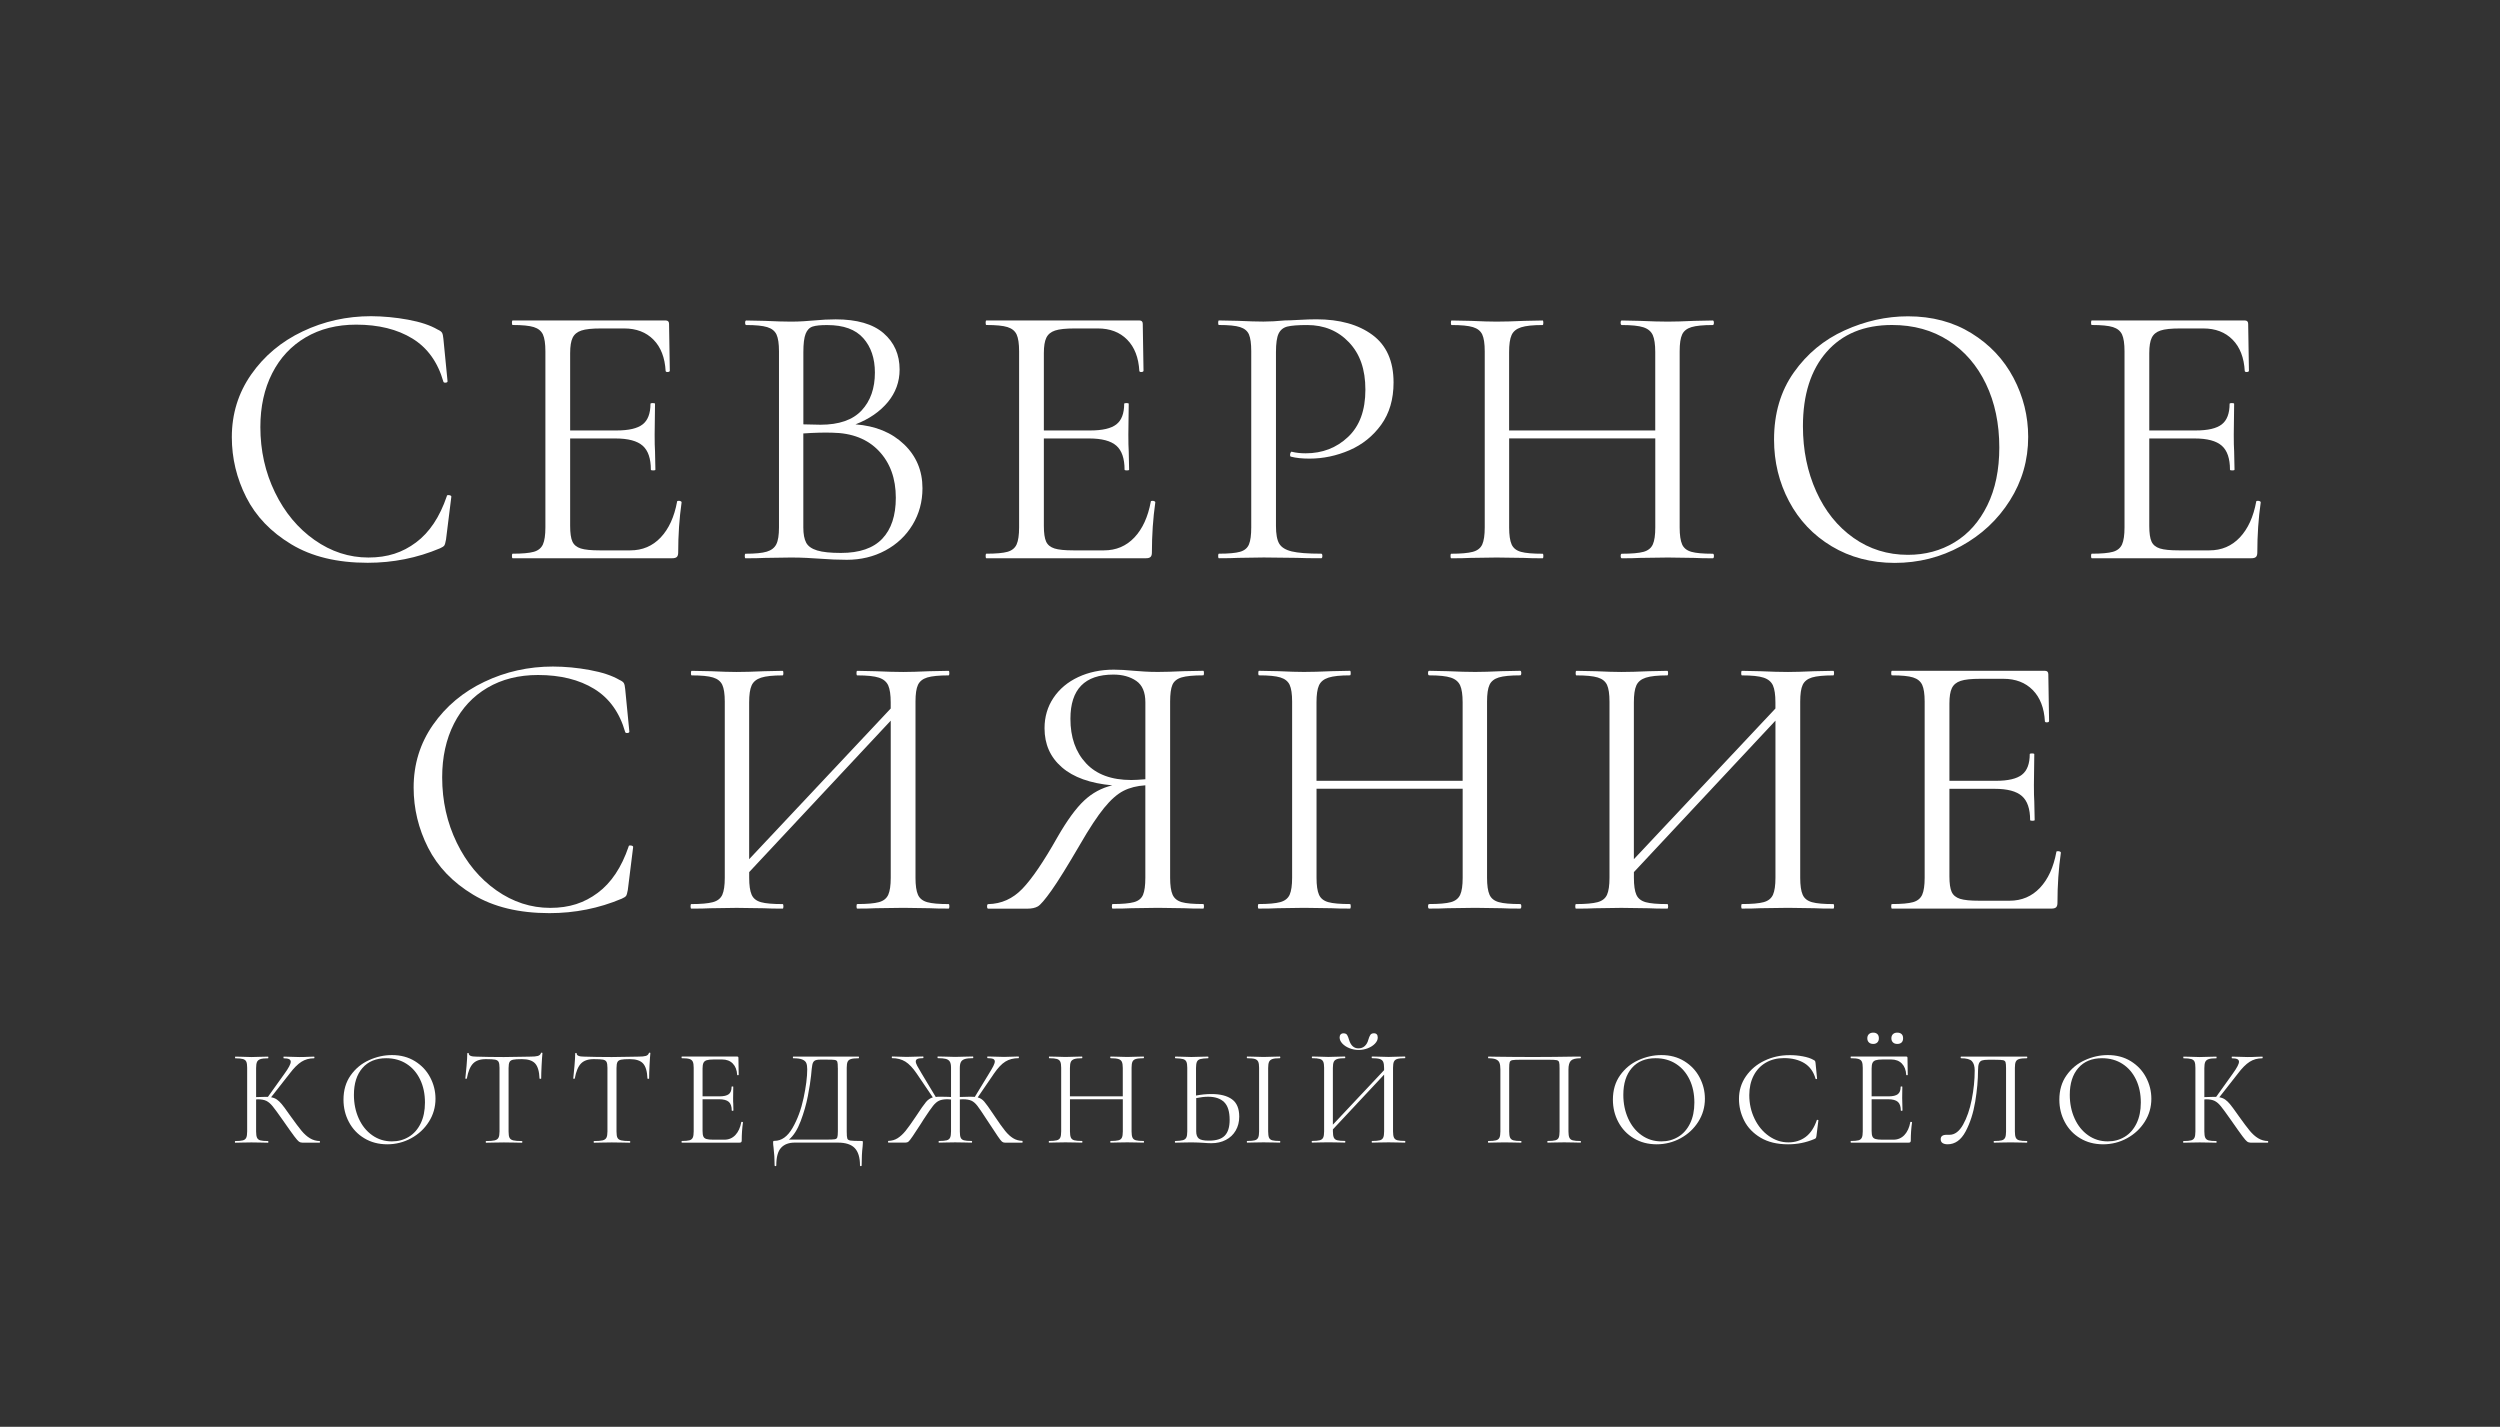 <?xml version="1.0" encoding="UTF-8"?> <svg xmlns="http://www.w3.org/2000/svg" id="Layer_1" data-name="Layer 1" viewBox="0 0 659.48 376.37"><rect x="0" y="0" width="659.48" height="376.37" fill="#333333" stroke="none"/><defs><style> .cls-1 { fill: #fff; } </style></defs><g><path class="cls-1" d="m107.63,84.33c3.28.6,5.89,1.47,7.83,2.61.6.27.99.55,1.15.85.17.3.28.82.35,1.56l1.1,11.24c0,.2-.17.32-.5.35-.34.03-.54-.05-.6-.25-1.47-5.15-4.2-8.95-8.18-11.39s-8.92-3.66-14.81-3.66c-5.09,0-9.54,1.12-13.35,3.36s-6.76,5.4-8.83,9.49c-2.07,4.08-3.11,8.8-3.11,14.15,0,6.22,1.29,11.98,3.86,17.26,2.57,5.29,6.06,9.47,10.44,12.55,4.38,3.08,9.12,4.62,14.2,4.62s9-1.32,12.55-3.97c3.55-2.64,6.26-6.71,8.13-12.2,0-.2.13-.3.4-.3.2,0,.38.03.55.1.17.07.25.17.25.3l-1.41,11.34c-.14.8-.29,1.32-.45,1.56-.17.24-.55.49-1.15.75-6.02,2.54-12.38,3.81-19.07,3.81-8.03,0-14.74-1.62-20.13-4.87s-9.35-7.38-11.89-12.4-3.81-10.3-3.81-15.86c0-6.16,1.71-11.68,5.12-16.56,3.41-4.88,7.93-8.67,13.55-11.34,5.62-2.68,11.64-4.02,18.07-4.02,3.21.02,6.46.32,9.74.92Z"></path><path class="cls-1" d="m179,132.11c.2,0,.38.03.55.1.17.07.25.17.25.3-.6,4.22-.9,8.63-.9,13.25,0,.54-.12.92-.35,1.15-.24.24-.65.35-1.25.35h-42.06c-.13,0-.2-.2-.2-.6s.07-.6.2-.6c2.54,0,4.4-.17,5.57-.5,1.17-.33,1.97-.99,2.41-1.96.43-.97.65-2.46.65-4.47v-46.47c0-2.01-.22-3.48-.65-4.42-.44-.94-1.24-1.59-2.41-1.96s-3.03-.55-5.57-.55c-.13,0-.2-.2-.2-.6s.07-.6.2-.6h40.35c.6,0,.9.3.9.9l.2,12.35c0,.2-.17.32-.5.35-.34.03-.54-.05-.6-.25-.2-3.55-1.27-6.31-3.21-8.28s-4.52-2.96-7.73-2.96h-6.12c-2.34,0-4.07.18-5.17.55-1.11.37-1.87,1-2.31,1.91-.44.9-.65,2.26-.65,4.07v20.38h12.25c3.21,0,5.5-.53,6.88-1.61,1.37-1.07,2.06-2.88,2.06-5.42,0-.13.2-.2.6-.2s.6.07.6.2l-.1,8.13c0,1.94.03,3.41.1,4.42l.1,4.82c0,.14-.2.2-.6.2s-.6-.07-.6-.2c0-2.94-.72-5.05-2.16-6.32s-3.83-1.91-7.18-1.91h-11.95v23.09c0,1.87.2,3.25.6,4.12.4.87,1.14,1.47,2.21,1.81s2.74.5,5.02.5h8.03c3.21,0,5.89-1.14,8.03-3.41,2.14-2.27,3.58-5.42,4.32-9.44-.02-.15.12-.22.39-.22Z"></path><path class="cls-1" d="m238.47,117.2c3.25,3.11,4.87,6.98,4.87,11.59,0,3.55-.87,6.76-2.61,9.64s-4.13,5.14-7.18,6.78c-3.05,1.64-6.44,2.46-10.19,2.46-2.21,0-4.62-.1-7.23-.3-.94-.07-2.04-.13-3.31-.2s-2.68-.1-4.22-.1l-6.82.1c-1.21.07-2.91.1-5.12.1-.13,0-.2-.2-.2-.6s.07-.6.2-.6c2.54,0,4.42-.18,5.62-.55,1.21-.37,2.04-1.02,2.51-1.96s.7-2.41.7-4.42v-46.47c0-2.01-.22-3.48-.65-4.42-.44-.94-1.25-1.59-2.46-1.96s-3.05-.55-5.52-.55c-.2,0-.3-.2-.3-.6s.1-.6.3-.6l4.92.1c2.81.13,5.08.2,6.82.2,1.21,0,2.32-.03,3.36-.1s1.92-.13,2.66-.2c2.07-.2,4.02-.3,5.82-.3,5.62,0,9.84,1.22,12.65,3.66s4.22,5.64,4.22,9.59c0,3.21-1.04,6.07-3.11,8.58-2.08,2.51-4.92,4.47-8.53,5.87,5.29.4,9.55,2.15,12.8,5.26Zm-24.09-31.06c-.84.27-1.46.9-1.86,1.91-.4,1-.6,2.61-.6,4.82v19.07l4.52.1c4.88,0,8.5-1.26,10.84-3.76,2.34-2.51,3.51-5.84,3.51-9.99,0-3.75-1.02-6.78-3.06-9.08-2.04-2.31-5.2-3.46-9.49-3.46-1.74-.01-3.03.12-3.86.39Zm18.37,55.96c2.37-2.51,3.56-6.11,3.56-10.79,0-5.08-1.49-9.2-4.47-12.35-2.98-3.14-7.08-4.75-12.3-4.82-2.14-.07-4.68,0-7.63.2v24.79c0,1.74.25,3.08.75,4.02s1.47,1.62,2.91,2.06,3.53.65,6.27.65c4.9,0,8.53-1.25,10.91-3.76Z"></path><path class="cls-1" d="m303.96,132.11c.2,0,.38.03.55.1.17.07.25.17.25.3-.6,4.22-.9,8.63-.9,13.25,0,.54-.12.92-.35,1.15-.24.24-.65.35-1.25.35h-42.06c-.13,0-.2-.2-.2-.6s.07-.6.2-.6c2.54,0,4.4-.17,5.57-.5s1.97-.99,2.41-1.96c.43-.97.65-2.46.65-4.47v-46.47c0-2.01-.22-3.48-.65-4.42-.44-.94-1.24-1.59-2.41-1.96s-3.03-.55-5.57-.55c-.13,0-.2-.2-.2-.6s.07-.6.2-.6h40.35c.6,0,.9.3.9.9l.2,12.35c0,.2-.17.32-.5.35-.34.03-.54-.05-.6-.25-.2-3.55-1.27-6.31-3.21-8.28s-4.52-2.96-7.73-2.96h-6.12c-2.34,0-4.07.18-5.17.55-1.11.37-1.87,1-2.31,1.91-.44.9-.65,2.26-.65,4.07v20.38h12.25c3.21,0,5.5-.53,6.88-1.61,1.37-1.07,2.06-2.88,2.06-5.42,0-.13.2-.2.6-.2s.6.07.6.2l-.1,8.13c0,1.94.03,3.41.1,4.42l.1,4.82c0,.14-.2.2-.6.2s-.6-.07-.6-.2c0-2.94-.72-5.05-2.16-6.32s-3.83-1.91-7.18-1.91h-11.95v23.09c0,1.87.2,3.25.6,4.12s1.14,1.47,2.21,1.81c1.07.34,2.74.5,5.02.5h8.03c3.21,0,5.89-1.14,8.03-3.41,2.14-2.27,3.58-5.42,4.32-9.44-.01-.15.13-.22.39-.22Z"></path><path class="cls-1" d="m337.44,143.4c.57.97,1.67,1.66,3.31,2.06,1.64.4,4.23.6,7.78.6.2,0,.3.2.3.6s-.1.6-.3.6c-2.74,0-4.88-.03-6.42-.1l-8.73-.1-6.72.1c-1.27.07-2.98.1-5.12.1-.14,0-.2-.2-.2-.6s.07-.6.2-.6c2.54,0,4.4-.17,5.57-.5s1.96-.99,2.36-1.96c.4-.97.6-2.46.6-4.47v-46.47c0-2.01-.2-3.48-.6-4.42s-1.19-1.59-2.36-1.96c-1.17-.37-3.03-.55-5.57-.55-.14,0-.2-.2-.2-.6s.07-.6.2-.6l5.02.1c2.81.13,5.05.2,6.72.2s3.55-.1,5.62-.3c.8,0,2.07-.05,3.81-.15s3.24-.15,4.52-.15c6.16,0,11.09,1.37,14.81,4.12,3.71,2.74,5.57,6.93,5.57,12.55,0,4.42-1.09,8.13-3.26,11.14-2.18,3.01-4.97,5.25-8.38,6.73-3.41,1.47-6.93,2.21-10.54,2.21-1.94,0-3.55-.17-4.82-.5-.2,0-.3-.17-.3-.5,0-.2.05-.4.15-.6.1-.2.22-.27.35-.2,1.07.27,2.28.4,3.61.4,4.42,0,8.15-1.44,11.19-4.32,3.05-2.88,4.57-7.03,4.57-12.45s-1.44-9.45-4.32-12.5c-2.88-3.04-6.56-4.57-11.04-4.57-2.41,0-4.15.14-5.22.4-1.07.27-1.84.89-2.31,1.86-.47.97-.7,2.59-.7,4.87v45.87c0,2.14.28,3.69.85,4.66Z"></path><path class="cls-1" d="m452.12,146.67c0,.4-.1.6-.3.6-2.08,0-3.71-.03-4.92-.1l-6.93-.1-7.33.1c-1.21.07-2.81.1-4.82.1-.2,0-.3-.2-.3-.6s.1-.6.3-.6c2.61,0,4.52-.17,5.72-.5s2.02-.99,2.46-1.96c.44-.97.65-2.46.65-4.47v-23.49h-38.55v23.49c0,2.01.22,3.5.65,4.47s1.25,1.62,2.46,1.96,3.11.5,5.72.5c.13,0,.2.2.2.6s-.07.6-.2.6c-2.08,0-3.71-.03-4.92-.1l-7.23-.1-6.93.1c-1.21.07-2.88.1-5.02.1-.13,0-.2-.2-.2-.6s.07-.6.2-.6c2.54,0,4.43-.17,5.67-.5,1.24-.33,2.07-.99,2.51-1.96.43-.97.65-2.46.65-4.47v-46.47c0-2.01-.22-3.48-.65-4.42-.44-.94-1.25-1.59-2.46-1.96s-3.08-.55-5.62-.55c-.14,0-.2-.2-.2-.6s.07-.6.2-.6l5.12.1c2.81.13,5.05.2,6.72.2,1.94,0,4.38-.07,7.33-.2l4.82-.1c.13,0,.2.2.2.6s-.07.6-.2.6c-2.54,0-4.43.2-5.67.6-1.24.4-2.08,1.09-2.51,2.06-.44.97-.65,2.46-.65,4.47v20.68h38.55v-20.68c0-2.01-.22-3.5-.65-4.47-.44-.97-1.25-1.66-2.46-2.06s-3.11-.6-5.72-.6c-.2,0-.3-.2-.3-.6s.1-.6.3-.6l4.82.1c2.94.13,5.39.2,7.33.2,1.81,0,4.12-.07,6.93-.2l4.92-.1c.2,0,.3.2.3.6s-.1.6-.3.6c-2.54,0-4.42.19-5.62.55-1.21.37-2.03,1.02-2.46,1.96-.44.94-.65,2.41-.65,4.42v46.47c0,2.01.22,3.5.65,4.47s1.25,1.62,2.46,1.96c1.2.34,3.08.5,5.62.5.21-.01.31.19.31.6Z"></path><path class="cls-1" d="m483.19,144.11c-4.85-2.91-8.6-6.86-11.24-11.84-2.64-4.98-3.97-10.42-3.97-16.31,0-6.89,1.74-12.8,5.22-17.72s7.94-8.62,13.4-11.09c5.45-2.47,11.02-3.71,16.71-3.71,6.36,0,11.95,1.49,16.76,4.47,4.82,2.98,8.52,6.91,11.09,11.79,2.57,4.89,3.86,10.07,3.86,15.56,0,6.09-1.61,11.68-4.82,16.76-3.21,5.09-7.51,9.1-12.9,12.05s-11.23,4.42-17.52,4.42c-6.2-.02-11.74-1.47-16.59-4.38Zm32.42-1.06c3.65-2.21,6.52-5.45,8.63-9.74,2.11-4.28,3.16-9.37,3.16-15.26,0-6.29-1.17-11.88-3.51-16.76s-5.64-8.7-9.89-11.44-9.22-4.12-14.91-4.12c-7.36,0-13.12,2.38-17.27,7.13s-6.22,11.28-6.22,19.57c0,6.29,1.17,12.03,3.51,17.21,2.34,5.19,5.62,9.27,9.84,12.25s9,4.47,14.35,4.47c4.56,0,8.66-1.1,12.31-3.31Z"></path><path class="cls-1" d="m595.56,132.11c.2,0,.38.03.55.1.17.07.25.17.25.3-.6,4.22-.9,8.63-.9,13.25,0,.54-.12.92-.35,1.15-.24.24-.65.35-1.25.35h-42.06c-.13,0-.2-.2-.2-.6s.07-.6.2-.6c2.54,0,4.4-.17,5.57-.5s1.97-.99,2.41-1.96c.43-.97.65-2.46.65-4.47v-46.47c0-2.01-.22-3.48-.65-4.42-.44-.94-1.24-1.59-2.41-1.96s-3.03-.55-5.57-.55c-.13,0-.2-.2-.2-.6s.07-.6.2-.6h40.35c.6,0,.9.3.9.9l.2,12.35c0,.2-.17.32-.5.35-.34.03-.54-.05-.6-.25-.2-3.55-1.27-6.31-3.21-8.28s-4.52-2.96-7.73-2.96h-6.12c-2.34,0-4.07.18-5.17.55-1.11.37-1.87,1-2.31,1.91-.44.9-.65,2.26-.65,4.07v20.38h12.25c3.21,0,5.5-.53,6.88-1.61,1.37-1.07,2.06-2.88,2.06-5.42,0-.13.2-.2.6-.2s.6.07.6.2l-.1,8.13c0,1.94.03,3.41.1,4.42l.1,4.82c0,.14-.2.2-.6.2s-.6-.07-.6-.2c0-2.94-.72-5.05-2.16-6.32s-3.83-1.91-7.18-1.91h-11.95v23.09c0,1.87.2,3.25.6,4.12.4.87,1.14,1.47,2.21,1.81s2.74.5,5.02.5h8.03c3.21,0,5.89-1.14,8.03-3.41,2.14-2.27,3.58-5.42,4.32-9.44-.01-.15.12-.22.39-.22Z"></path></g><g><path class="cls-1" d="m155.59,176.75c3.28.6,5.89,1.47,7.83,2.61.6.27.99.55,1.15.85.17.3.28.82.35,1.56l1.1,11.24c0,.2-.17.32-.5.35-.34.03-.54-.05-.6-.25-1.47-5.15-4.2-8.95-8.18-11.39-3.98-2.44-8.92-3.66-14.81-3.66-5.09,0-9.54,1.12-13.35,3.36-3.81,2.24-6.76,5.4-8.83,9.49-2.07,4.08-3.11,8.8-3.11,14.15,0,6.22,1.29,11.98,3.86,17.26,2.57,5.29,6.06,9.47,10.44,12.55s9.12,4.62,14.2,4.62,9-1.32,12.55-3.97c3.55-2.64,6.26-6.71,8.13-12.2,0-.2.13-.3.4-.3.2,0,.38.03.55.1.17.07.25.17.25.3l-1.41,11.34c-.14.8-.29,1.32-.45,1.56-.17.24-.55.49-1.15.75-6.02,2.54-12.38,3.81-19.07,3.81-8.03,0-14.74-1.62-20.13-4.87-5.39-3.25-9.35-7.38-11.89-12.4s-3.81-10.3-3.81-15.86c0-6.16,1.71-11.68,5.12-16.56s7.93-8.67,13.55-11.34c5.62-2.68,11.64-4.02,18.07-4.02,3.21.01,6.46.31,9.74.92Z"></path><path class="cls-1" d="m250.44,239.08c0,.4-.07.6-.2.6-2.14,0-3.81-.03-5.02-.1l-6.93-.1-7.33.1c-1.2.07-2.81.1-4.82.1-.14,0-.2-.2-.2-.6s.07-.6.2-.6c2.61,0,4.52-.17,5.72-.5,1.21-.33,2.02-.99,2.46-1.96.43-.97.65-2.46.65-4.47v-41.45l-37.34,39.95v1.51c0,2.01.22,3.5.65,4.47s1.25,1.62,2.46,1.96,3.11.5,5.72.5c.13,0,.2.2.2.6s-.07.6-.2.6c-2.08,0-3.71-.03-4.92-.1l-7.23-.1-6.93.1c-1.21.07-2.88.1-5.02.1-.13,0-.2-.2-.2-.6s.07-.6.2-.6c2.54,0,4.43-.17,5.67-.5s2.07-.99,2.51-1.96c.43-.97.65-2.46.65-4.47v-46.47c0-2.01-.22-3.48-.65-4.42-.44-.94-1.25-1.59-2.46-1.96s-3.08-.55-5.62-.55c-.14,0-.2-.2-.2-.6s.07-.6.2-.6l5.12.1c2.81.13,5.05.2,6.72.2,1.94,0,4.38-.07,7.33-.2l4.82-.1c.13,0,.2.2.2.6s-.07.6-.2.6c-2.54,0-4.43.2-5.67.6-1.24.4-2.08,1.09-2.51,2.06-.44.97-.65,2.46-.65,4.47v41.36l37.34-39.75v-1.61c0-2.01-.22-3.5-.65-4.47-.44-.97-1.25-1.66-2.46-2.06-1.2-.4-3.11-.6-5.72-.6-.14,0-.2-.2-.2-.6s.07-.6.2-.6l4.82.1c2.94.13,5.39.2,7.33.2,1.67,0,3.98-.07,6.93-.2l5.02-.1c.13,0,.2.2.2.6s-.07.6-.2.6c-2.54,0-4.42.19-5.62.55-1.2.37-2.02,1.02-2.46,1.96s-.65,2.41-.65,4.42v46.47c0,2.01.22,3.5.65,4.47s1.25,1.62,2.46,1.96,3.08.5,5.62.5c.15,0,.21.19.21.59Z"></path><path class="cls-1" d="m317.6,239.08c0,.4-.07.6-.2.6-2.14,0-3.81-.03-5.02-.1l-6.93-.1-7.03.1c-1.2.07-2.84.1-4.92.1-.14,0-.2-.2-.2-.6s.07-.6.2-.6c2.54,0,4.42-.17,5.62-.5,1.21-.33,2.01-.99,2.41-1.96.4-.97.6-2.46.6-4.47v-24.39c-2.21.14-4.13.62-5.77,1.46-1.64.84-3.35,2.34-5.12,4.52s-3.9,5.4-6.37,9.69c-3.28,5.62-5.77,9.64-7.48,12.05-1.71,2.41-2.91,3.81-3.61,4.22-.7.4-1.62.6-2.76.6h-10.34c-.2,0-.3-.2-.3-.6s.1-.6.3-.6c3.48-.07,6.49-1.42,9.03-4.07,2.54-2.64,5.62-7.18,9.24-13.6,2.54-4.42,4.88-7.63,7.03-9.64,2.14-2.01,4.62-3.35,7.43-4.02-5.82-.53-10.26-2.12-13.3-4.77-3.05-2.64-4.57-6.07-4.57-10.29,0-3.01.79-5.69,2.36-8.03,1.57-2.34,3.75-4.17,6.52-5.47,2.78-1.3,5.91-1.96,9.39-1.96,1.54,0,3.31.1,5.32.3.8.07,1.74.14,2.81.2,1.07.07,2.24.1,3.51.1,1.74,0,4.02-.07,6.83-.2l5.12-.1c.13,0,.2.2.2.6s-.07.6-.2.6c-2.61,0-4.52.19-5.72.55-1.21.37-2.01,1.02-2.41,1.96s-.6,2.41-.6,4.42v46.47c0,2.01.22,3.5.65,4.47.44.97,1.24,1.62,2.41,1.96s3.06.5,5.67.5c.13,0,.2.2.2.6Zm-31.12-37.74c2.74,2.95,6.73,4.42,11.95,4.42.87,0,2.11-.07,3.71-.2v-20.28c0-2.68-.8-4.57-2.41-5.67-1.61-1.1-3.61-1.66-6.02-1.66-7.56,0-11.34,3.88-11.34,11.64-.01,4.89,1.36,8.8,4.11,11.75Z"></path><path class="cls-1" d="m401.31,239.08c0,.4-.1.6-.3.6-2.08,0-3.71-.03-4.92-.1l-6.93-.1-7.33.1c-1.21.07-2.81.1-4.82.1-.2,0-.3-.2-.3-.6s.1-.6.3-.6c2.61,0,4.52-.17,5.72-.5s2.02-.99,2.46-1.96c.44-.97.65-2.46.65-4.47v-23.49h-38.55v23.49c0,2.01.22,3.5.65,4.47s1.25,1.62,2.46,1.96,3.11.5,5.72.5c.13,0,.2.2.2.6s-.07.6-.2.6c-2.08,0-3.71-.03-4.92-.1l-7.23-.1-6.93.1c-1.21.07-2.88.1-5.02.1-.13,0-.2-.2-.2-.6s.07-.6.2-.6c2.54,0,4.43-.17,5.67-.5,1.24-.33,2.07-.99,2.51-1.96.43-.97.65-2.46.65-4.47v-46.47c0-2.01-.22-3.48-.65-4.42-.44-.94-1.25-1.59-2.46-1.96s-3.08-.55-5.62-.55c-.14,0-.2-.2-.2-.6s.07-.6.2-.6l5.12.1c2.81.13,5.05.2,6.72.2,1.94,0,4.38-.07,7.33-.2l4.82-.1c.13,0,.2.2.2.6s-.07.6-.2.6c-2.54,0-4.43.2-5.67.6-1.24.4-2.08,1.09-2.51,2.06-.44.97-.65,2.46-.65,4.47v20.68h38.55v-20.68c0-2.01-.22-3.5-.65-4.47-.44-.97-1.25-1.66-2.46-2.06s-3.11-.6-5.72-.6c-.2,0-.3-.2-.3-.6s.1-.6.3-.6l4.82.1c2.94.13,5.39.2,7.33.2,1.81,0,4.12-.07,6.93-.2l4.92-.1c.2,0,.3.2.3.6s-.1.6-.3.6c-2.54,0-4.42.19-5.62.55-1.21.37-2.03,1.02-2.46,1.96-.44.94-.65,2.41-.65,4.42v46.47c0,2.01.22,3.5.65,4.47s1.25,1.62,2.46,1.96c1.2.34,3.08.5,5.62.5.21,0,.31.2.31.6Z"></path><path class="cls-1" d="m483.82,239.08c0,.4-.07.6-.2.6-2.14,0-3.81-.03-5.02-.1l-6.93-.1-7.33.1c-1.2.07-2.81.1-4.82.1-.14,0-.2-.2-.2-.6s.07-.6.2-.6c2.61,0,4.52-.17,5.72-.5,1.21-.33,2.02-.99,2.46-1.96.43-.97.65-2.46.65-4.47v-41.45l-37.34,39.95v1.51c0,2.01.22,3.5.65,4.47s1.25,1.62,2.46,1.96,3.11.5,5.72.5c.13,0,.2.2.2.6s-.07.6-.2.6c-2.08,0-3.71-.03-4.92-.1l-7.23-.1-6.93.1c-1.21.07-2.88.1-5.02.1-.13,0-.2-.2-.2-.6s.07-.6.2-.6c2.54,0,4.43-.17,5.67-.5,1.24-.33,2.07-.99,2.51-1.96.43-.97.65-2.46.65-4.47v-46.47c0-2.01-.22-3.48-.65-4.42-.44-.94-1.25-1.59-2.46-1.96s-3.08-.55-5.62-.55c-.14,0-.2-.2-.2-.6s.07-.6.2-.6l5.12.1c2.81.13,5.05.2,6.72.2,1.94,0,4.38-.07,7.33-.2l4.82-.1c.13,0,.2.2.2.6s-.07.6-.2.6c-2.54,0-4.43.2-5.67.6-1.24.4-2.08,1.09-2.51,2.06-.44.97-.65,2.46-.65,4.47v41.36l37.34-39.75v-1.61c0-2.01-.22-3.5-.65-4.47-.44-.97-1.25-1.66-2.46-2.06-1.2-.4-3.11-.6-5.72-.6-.14,0-.2-.2-.2-.6s.07-.6.2-.6l4.82.1c2.94.13,5.39.2,7.33.2,1.67,0,3.98-.07,6.93-.2l5.02-.1c.13,0,.2.2.2.6s-.07.6-.2.6c-2.54,0-4.42.19-5.62.55-1.2.37-2.02,1.02-2.46,1.96s-.65,2.41-.65,4.42v46.47c0,2.01.22,3.5.65,4.47s1.25,1.62,2.46,1.96,3.08.5,5.62.5c.14,0,.21.19.21.59Z"></path><path class="cls-1" d="m542.84,224.53c.2,0,.38.03.55.1.17.07.25.17.25.3-.6,4.22-.9,8.63-.9,13.25,0,.54-.12.92-.35,1.15-.24.24-.65.35-1.25.35h-42.06c-.13,0-.2-.2-.2-.6s.07-.6.2-.6c2.54,0,4.4-.17,5.57-.5s1.97-.99,2.41-1.96c.43-.97.65-2.46.65-4.47v-46.47c0-2.01-.22-3.48-.65-4.42-.44-.94-1.24-1.59-2.41-1.96s-3.03-.55-5.57-.55c-.13,0-.2-.2-.2-.6s.07-.6.2-.6h40.35c.6,0,.9.3.9.9l.2,12.35c0,.2-.17.32-.5.35-.34.03-.54-.05-.6-.25-.2-3.55-1.27-6.31-3.21-8.28-1.94-1.97-4.52-2.96-7.73-2.96h-6.12c-2.34,0-4.07.18-5.17.55-1.11.37-1.87,1-2.31,1.91-.44.9-.65,2.26-.65,4.07v20.38h12.25c3.21,0,5.5-.53,6.88-1.61,1.37-1.07,2.06-2.88,2.06-5.42,0-.13.2-.2.6-.2s.6.07.6.2l-.1,8.13c0,1.94.03,3.41.1,4.42l.1,4.82c0,.14-.2.2-.6.2s-.6-.07-.6-.2c0-2.94-.72-5.05-2.16-6.32s-3.83-1.91-7.18-1.91h-11.95v23.09c0,1.87.2,3.25.6,4.12.4.87,1.14,1.47,2.21,1.81s2.74.5,5.02.5h8.03c3.21,0,5.89-1.14,8.03-3.41,2.14-2.27,3.58-5.42,4.32-9.44-.01-.16.12-.22.39-.22Z"></path></g><g><path class="cls-1" d="m84.4,301.2c0,.15-.02.22-.07.22h-4.58c-.34,0-.64-.09-.89-.27s-.67-.66-1.25-1.43-1.62-2.24-3.12-4.39c-1.19-1.7-2.05-2.87-2.58-3.52s-1.08-1.12-1.63-1.4c-.56-.28-1.31-.42-2.25-.42-.22,0-.38.01-.47.04v8.46c0,.73.08,1.26.24,1.62.16.35.45.59.87.71.42.12,1.11.18,2.05.18.05,0,.07.07.07.22s-.02.22-.07.22c-.75,0-1.34-.01-1.78-.04l-2.61-.04-2.47.04c-.44.02-1.04.04-1.82.04-.05,0-.07-.07-.07-.22,0-.14.02-.22.07-.22.92,0,1.6-.06,2.03-.18.44-.12.73-.36.89-.71.16-.35.24-.89.24-1.62v-16.81c0-.73-.07-1.26-.22-1.6-.15-.34-.44-.58-.87-.71-.44-.13-1.11-.2-2.03-.2-.05,0-.07-.07-.07-.22,0-.14.02-.22.07-.22l1.78.04c1.02.05,1.84.07,2.47.07.7,0,1.59-.02,2.65-.07l1.74-.04c.05,0,.07.07.07.22s-.02.22-.07.22c-.92,0-1.6.07-2.03.22-.44.15-.73.39-.89.74-.16.35-.24.89-.24,1.62v7.66c1.31-.05,2.12-.07,2.43-.07h.69l4.39-6.14c1.09-1.5,1.63-2.54,1.63-3.12,0-.31-.15-.54-.45-.69-.3-.14-.77-.22-1.4-.22-.05,0-.07-.07-.07-.22,0-.14.02-.22.07-.22l1.56.04c.92.05,1.78.07,2.58.07s1.67-.02,2.54-.07l1.31-.04c.07,0,.11.07.11.22s-.04.22-.11.22c-1.26,0-2.37.31-3.34.93-.97.62-2.01,1.66-3.12,3.14l-4.87,6.21c.58.1,1.08.29,1.51.58.42.29.85.7,1.29,1.22.44.52,1.08,1.39,1.92,2.6l.55.76c1.14,1.6,2.06,2.82,2.76,3.67.7.85,1.44,1.51,2.22,1.98.77.47,1.63.72,2.58.74.03-.02.06.05.06.2Z"></path><path class="cls-1" d="m96.11,300.27c-1.76-1.05-3.11-2.48-4.07-4.29-.96-1.8-1.43-3.77-1.43-5.9,0-2.49.63-4.63,1.89-6.41,1.26-1.78,2.87-3.12,4.85-4.01,1.97-.9,3.99-1.34,6.05-1.34,2.3,0,4.32.54,6.07,1.62,1.74,1.08,3.08,2.5,4.01,4.27s1.4,3.64,1.4,5.63c0,2.2-.58,4.23-1.74,6.06-1.16,1.84-2.72,3.29-4.67,4.36-1.95,1.06-4.06,1.6-6.34,1.6-2.26-.01-4.27-.53-6.02-1.59Zm11.73-.38c1.32-.8,2.36-1.97,3.12-3.52.76-1.55,1.14-3.39,1.14-5.52,0-2.28-.42-4.3-1.27-6.07s-2.04-3.15-3.58-4.14-3.34-1.49-5.39-1.49c-2.66,0-4.75.86-6.25,2.58-1.5,1.72-2.25,4.08-2.25,7.08,0,2.28.42,4.35,1.27,6.23s2.03,3.35,3.56,4.43,3.26,1.62,5.19,1.62c1.66,0,3.14-.4,4.46-1.2Z"></path><path class="cls-1" d="m124.8,280.54c-.76.78-1.31,2.09-1.65,3.96,0,.05-.07.07-.2.07s-.2-.02-.2-.07c.1-.87.21-2.01.33-3.41.12-1.4.18-2.46.18-3.16,0-.12.07-.18.2-.18s.2.06.2.18c0,.53.65.8,1.96.8,2.06.07,4.49.11,7.3.11,1.43,0,2.94-.02,4.54-.07l2.47-.04c.87,0,1.52-.06,1.94-.18s.7-.36.82-.73c.02-.1.1-.14.22-.14s.18.05.18.14c-.07.7-.15,1.77-.22,3.2s-.11,2.59-.11,3.49c0,.05-.07.07-.22.07s-.22-.02-.22-.07c-.07-1.89-.46-3.21-1.16-3.98-.7-.76-1.86-1.14-3.49-1.14-1.09,0-1.86.05-2.32.15-.46.1-.78.3-.94.62-.17.32-.25.85-.25,1.6v16.74c0,.75.08,1.3.25,1.63.17.34.5.57.98.69s1.25.18,2.29.18c.07,0,.11.07.11.22s-.04.22-.11.22c-.8,0-1.44-.01-1.92-.04l-2.83-.04-2.72.04c-.48.02-1.15.04-2,.04-.05,0-.07-.07-.07-.22,0-.14.02-.22.07-.22,1.04,0,1.8-.06,2.29-.18.48-.12.82-.36,1-.71.18-.35.27-.89.27-1.62v-16.81c0-.75-.09-1.28-.25-1.58-.17-.3-.48-.5-.94-.58s-1.23-.13-2.32-.13c-1.56-.02-2.7.37-3.46,1.15Z"></path><path class="cls-1" d="m153.27,280.54c-.76.78-1.31,2.09-1.65,3.96,0,.05-.07.07-.2.07s-.2-.02-.2-.07c.1-.87.21-2.01.33-3.41.12-1.4.18-2.46.18-3.16,0-.12.07-.18.2-.18s.2.06.2.18c0,.53.65.8,1.96.8,2.06.07,4.49.11,7.3.11,1.43,0,2.94-.02,4.54-.07l2.47-.04c.87,0,1.52-.06,1.94-.18s.7-.36.82-.73c.02-.1.1-.14.22-.14s.18.05.18.14c-.07.7-.15,1.77-.22,3.2s-.11,2.59-.11,3.49c0,.05-.07.07-.22.07s-.22-.02-.22-.07c-.07-1.89-.46-3.21-1.16-3.98-.7-.76-1.86-1.14-3.49-1.14-1.09,0-1.86.05-2.32.15-.46.1-.78.3-.94.62-.17.32-.25.85-.25,1.6v16.74c0,.75.08,1.3.25,1.63.17.34.5.57.98.69s1.25.18,2.29.18c.07,0,.11.07.11.22s-.04.22-.11.22c-.8,0-1.44-.01-1.92-.04l-2.83-.04-2.72.04c-.48.02-1.15.04-2,.04-.05,0-.07-.07-.07-.22,0-.14.02-.22.07-.22,1.04,0,1.8-.06,2.29-.18.48-.12.82-.36,1-.71.18-.35.27-.89.27-1.62v-16.81c0-.75-.09-1.28-.25-1.58-.17-.3-.48-.5-.94-.58s-1.23-.13-2.32-.13c-1.56-.02-2.7.37-3.46,1.15Z"></path><path class="cls-1" d="m195.7,295.93c.07,0,.14.01.2.04.06.02.09.06.09.11-.22,1.52-.33,3.12-.33,4.79,0,.19-.04.33-.13.42-.09.09-.24.13-.45.13h-15.22c-.05,0-.07-.07-.07-.22,0-.14.02-.22.07-.22.92,0,1.59-.06,2.02-.18.42-.12.71-.36.87-.71.16-.35.24-.89.24-1.62v-16.81c0-.73-.08-1.26-.24-1.6-.16-.34-.45-.58-.87-.71s-1.1-.2-2.02-.2c-.05,0-.07-.07-.07-.22,0-.14.02-.22.07-.22h14.6c.22,0,.33.11.33.33l.07,4.47c0,.07-.06.12-.18.13s-.19-.02-.22-.09c-.07-1.28-.46-2.28-1.16-3-.7-.71-1.63-1.07-2.8-1.07h-2.22c-.85,0-1.47.07-1.87.2s-.68.36-.84.69-.24.82-.24,1.47v7.37h4.43c1.16,0,1.99-.19,2.49-.58s.74-1.04.74-1.96c0-.05.07-.07.22-.07s.22.02.22.07l-.04,2.94c0,.7,0,1.24.04,1.6l.04,1.74s-.07.07-.22.07-.22-.02-.22-.07c0-1.06-.26-1.83-.78-2.29-.52-.46-1.39-.69-2.6-.69h-4.32v8.35c0,.68.07,1.17.22,1.49.14.32.41.53.8.65s.99.18,1.82.18h2.91c1.16,0,2.13-.41,2.91-1.23.77-.82,1.29-1.96,1.56-3.41,0-.04.06-.07.15-.07Z"></path><path class="cls-1" d="m227.57,301.04s.05.16.05.38c0,.12-.02.47-.07,1.05-.17,1.36-.25,3.01-.25,4.97,0,.12-.07.18-.22.18s-.22-.06-.22-.18c0-2.08-.46-3.61-1.38-4.58-.92-.97-2.41-1.45-4.47-1.45h-11.37c-1.55,0-2.75.45-3.59,1.36-.85.91-1.27,2.46-1.27,4.67,0,.12-.07.18-.22.18s-.22-.06-.22-.18c0-1.65-.1-3.24-.29-4.79-.07-.46-.11-.88-.11-1.27,0-.19.02-.31.05-.36.04-.05.14-.07.31-.07,1.86,0,3.45-1.13,4.76-3.4,1.31-2.26,2.28-4.9,2.92-7.9s.96-5.53.96-7.59c0-.68-.08-1.22-.24-1.62s-.5-.71-1.04-.94c-.53-.23-1.34-.34-2.43-.34-.05,0-.07-.07-.07-.22,0-.14.02-.22.07-.22h17.29c.05,0,.07.07.07.22s-.02.22-.07.22c-.92,0-1.6.07-2.03.2-.44.13-.73.37-.89.71s-.24.87-.24,1.6v16.81c0,.94.05,1.56.15,1.85.1.29.38.47.84.54.46.07,1.4.11,2.83.11.23,0,.35.02.39.06Zm-6.56-19.31c0-.82-.04-1.37-.13-1.63-.09-.27-.3-.43-.64-.49s-1.03-.09-2.07-.09h-1.78c-.73,0-1.24.1-1.53.31s-.48.56-.58,1.07-.21,1.47-.33,2.87c-.15,1.43-.43,3.23-.85,5.39-.42,2.17-1.05,4.36-1.89,6.59-.84,2.23-1.87,3.85-3.1,4.87h9.89c1.11,0,1.85-.03,2.2-.09.35-.06.57-.22.67-.49.1-.27.15-.81.15-1.63v-16.68h0Z"></path><path class="cls-1" d="m269.75,301.2c0,.15-.02.22-.07.22h-4.61c-.29,0-.54-.09-.76-.27s-.59-.65-1.11-1.42c-.52-.76-1.5-2.23-2.92-4.41-1.11-1.72-1.92-2.91-2.43-3.58-.51-.66-1.04-1.13-1.58-1.38-.55-.25-1.3-.38-2.27-.38l-.8.04v8.46c0,.75.07,1.3.22,1.63.15.34.43.57.85.69.42.12,1.11.18,2.05.18.07,0,.11.07.11.22s-.04.22-.11.22c-.75,0-1.34-.01-1.78-.04l-2.58-.04-2.47.04c-.44.02-1.04.04-1.82.04-.05,0-.07-.07-.07-.22,0-.14.02-.22.07-.22.94,0,1.63-.06,2.07-.18s.73-.36.89-.71c.16-.35.24-.89.24-1.62v-8.43c-.44-.05-.74-.07-.91-.07-.94,0-1.69.13-2.23.38-.55.25-1.08.71-1.6,1.36-.52.65-1.34,1.83-2.45,3.52l-.73,1.16c-.9,1.4-1.62,2.51-2.18,3.32s-.93,1.3-1.13,1.45c-.19.16-.44.24-.73.24h-4.58c-.05,0-.07-.07-.07-.22,0-.14.02-.22.07-.22.92-.02,1.74-.26,2.45-.71.71-.45,1.41-1.09,2.09-1.92.68-.84,1.57-2.09,2.69-3.76,1.28-1.96,2.18-3.25,2.71-3.87.52-.62,1.12-1.02,1.8-1.22l-4.25-6.28c-1.02-1.5-2.02-2.55-3-3.16-.98-.6-2.15-.91-3.5-.91-.05,0-.07-.07-.07-.22,0-.14.02-.22.07-.22l1.34.04c.87.05,1.71.07,2.51.07s1.68-.02,2.65-.07l1.67-.04c.07,0,.11.07.11.22s-.04.22-.11.22c-.68,0-1.17.07-1.47.2s-.45.36-.45.67c0,.29.13.68.38,1.16s.66,1.19,1.22,2.11l3.67,6.1c.24-.05.67-.07,1.27-.07l2,.04c.15.02.4.04.76.04v-7.74c0-.7-.1-1.23-.31-1.58-.21-.35-.55-.59-1.04-.73-.48-.13-1.2-.2-2.14-.2-.05,0-.07-.07-.07-.22,0-.14.02-.22.07-.22l1.96.04c1.11.05,1.98.07,2.61.07.7,0,1.63-.02,2.8-.07l1.92-.04s.07.07.07.22-.02.22-.07.22c-.92,0-1.63.07-2.12.22-.5.15-.85.4-1.05.76-.21.36-.31.9-.31,1.6v7.66c1.5-.05,2.4-.07,2.69-.07.6,0,1.03.01,1.27.04l3.67-6.03c.56-.9.96-1.6,1.22-2.11.25-.51.38-.91.38-1.2,0-.31-.15-.54-.44-.67s-.78-.2-1.45-.2c-.07,0-.11-.07-.11-.22,0-.14.04-.22.11-.22l1.67.04c.97.05,1.85.07,2.65.07s1.63-.02,2.51-.07l1.34-.04s.07.07.07.22-.02.22-.07.22c-1.36,0-2.52.3-3.5.91s-1.98,1.66-3,3.16l-4.29,6.28c.65.17,1.22.53,1.71,1.09s1.28,1.67,2.4,3.34l.44.65c1.11,1.67,2.01,2.92,2.69,3.76s1.37,1.48,2.09,1.92c.71.45,1.53.68,2.45.71.03.03.06.1.06.25Z"></path><path class="cls-1" d="m301.78,301.2c0,.15-.04.22-.11.22-.75,0-1.34-.01-1.78-.04l-2.51-.04-2.65.04c-.44.02-1.02.04-1.74.04-.07,0-.11-.07-.11-.22,0-.14.04-.22.11-.22.94,0,1.63-.06,2.07-.18s.73-.36.89-.71c.16-.35.24-.89.24-1.62v-8.5h-13.94v8.5c0,.73.08,1.26.24,1.62.16.35.45.59.89.71s1.13.18,2.07.18c.05,0,.07.07.07.22s-.02.22-.07.22c-.75,0-1.34-.01-1.78-.04l-2.61-.04-2.51.04c-.44.02-1.04.04-1.82.04-.05,0-.07-.07-.07-.22,0-.14.02-.22.07-.22.92,0,1.6-.06,2.05-.18.45-.12.75-.36.91-.71.16-.35.24-.89.24-1.62v-16.81c0-.73-.08-1.26-.24-1.6-.16-.34-.45-.58-.89-.71s-1.11-.2-2.03-.2c-.05,0-.07-.07-.07-.22,0-.14.02-.22.07-.22l1.85.04c1.02.05,1.83.07,2.43.07.7,0,1.59-.02,2.65-.07l1.74-.04s.07.07.07.22-.02.22-.07.22c-.92,0-1.6.07-2.05.22-.45.15-.75.39-.91.74s-.24.89-.24,1.62v7.48h13.94v-7.48c0-.73-.08-1.26-.24-1.62-.16-.35-.45-.6-.89-.74s-1.13-.22-2.07-.22c-.07,0-.11-.07-.11-.22,0-.14.04-.22.11-.22l1.74.04c1.07.05,1.95.07,2.65.07.65,0,1.49-.02,2.51-.07l1.78-.04c.07,0,.11.07.11.22s-.04.22-.11.22c-.92,0-1.6.07-2.03.2-.44.13-.73.37-.89.71s-.24.87-.24,1.6v16.81c0,.73.08,1.26.24,1.62.16.35.45.59.89.71s1.11.18,2.03.18c.08,0,.12.07.12.22Z"></path><path class="cls-1" d="m324.98,289.98c1.28.92,1.92,2.45,1.92,4.58,0,1.38-.31,2.6-.93,3.67s-1.48,1.89-2.6,2.47c-1.11.58-2.38.87-3.81.87-.63,0-1.38-.04-2.25-.11-.34-.02-.77-.05-1.29-.07-.52-.02-1.1-.04-1.73-.04l-2.4.04c-.46.02-1.09.04-1.89.04-.05,0-.07-.07-.07-.22,0-.14.02-.22.07-.22.94-.02,1.63-.1,2.05-.22.42-.12.72-.35.89-.69s.25-.87.25-1.6v-16.81c0-.73-.08-1.26-.24-1.6-.16-.34-.45-.57-.87-.69-.42-.12-1.1-.19-2.02-.22-.07,0-.11-.07-.11-.22,0-.14.04-.22.11-.22l1.74.04c.97.05,1.79.07,2.47.07s1.59-.02,2.65-.07l1.78-.04s.07.07.07.22-.02.22-.07.22c-.94.02-1.63.1-2.07.22s-.73.36-.89.71-.24.9-.24,1.65v7.26c1.38-.27,2.74-.4,4.07-.4,2.34,0,4.13.46,5.41,1.38Zm-1.9,9.6c.86-.88,1.29-2.27,1.29-4.16,0-2.18-.48-3.74-1.45-4.69-.97-.94-2.37-1.42-4.21-1.42-.94,0-2,.12-3.16.36v8.79c0,.85.22,1.46.65,1.85.44.39,1.32.58,2.65.58,1.96.02,3.37-.42,4.23-1.31Zm11.67.51c.15.35.43.59.85.71s1.1.18,2.02.18c.07,0,.11.07.11.22s-.04.22-.11.22c-.73,0-1.31-.01-1.74-.04l-2.58-.04-2.51.04c-.44.02-1.03.04-1.78.04-.07,0-.11-.07-.11-.22,0-.14.04-.22.11-.22.92,0,1.59-.06,2.02-.18.42-.12.71-.36.87-.71.16-.35.24-.89.24-1.62v-16.81c0-.73-.08-1.26-.24-1.6-.16-.34-.45-.58-.87-.71-.42-.13-1.1-.2-2.02-.2-.07,0-.11-.07-.11-.22,0-.14.04-.22.11-.22l1.78.04c1.02.05,1.85.07,2.51.07.73,0,1.6-.02,2.61-.07l1.71-.04c.07,0,.11.07.11.22s-.04.22-.11.22c-.9,0-1.56.07-1.98.22-.42.15-.71.39-.87.74s-.24.89-.24,1.62v16.74c.01.73.08,1.27.22,1.62Z"></path><path class="cls-1" d="m370.71,301.2c0,.15-.02.22-.07.22-.78,0-1.38-.01-1.82-.04l-2.51-.04-2.65.04c-.44.02-1.02.04-1.74.04-.05,0-.07-.07-.07-.22,0-.14.02-.22.07-.22.94,0,1.63-.06,2.07-.18s.73-.36.89-.71c.16-.35.24-.89.24-1.62v-15l-13.51,14.45v.54c0,.73.08,1.26.24,1.62.16.35.45.59.89.71s1.13.18,2.07.18c.05,0,.07.07.07.22s-.02.22-.07.22c-.75,0-1.34-.01-1.78-.04l-2.61-.04-2.51.04c-.44.02-1.04.04-1.82.04-.05,0-.07-.07-.07-.22,0-.14.02-.22.07-.22.92,0,1.6-.06,2.05-.18.45-.12.75-.36.91-.71.16-.35.24-.89.24-1.62v-16.81c0-.73-.08-1.26-.24-1.6-.16-.34-.45-.58-.89-.71s-1.11-.2-2.03-.2c-.05,0-.07-.07-.07-.22,0-.14.02-.22.07-.22l1.85.04c1.02.05,1.83.07,2.43.07.7,0,1.58-.02,2.65-.07l1.74-.04s.07.07.07.22-.02.22-.07.22c-.92,0-1.6.07-2.05.22-.45.15-.75.39-.91.74s-.24.89-.24,1.62v14.96l13.51-14.38v-.58c0-.73-.08-1.26-.24-1.62-.16-.35-.45-.6-.89-.74s-1.12-.22-2.07-.22c-.05,0-.07-.07-.07-.22,0-.14.02-.22.07-.22l1.74.04c1.06.05,1.95.07,2.65.07.6,0,1.44-.02,2.51-.07l1.82-.04s.07.07.07.22-.02.22-.07.22c-.92,0-1.6.07-2.03.2-.44.13-.73.37-.89.71s-.24.87-.24,1.6v16.81c0,.73.08,1.26.24,1.62.16.35.45.59.89.71s1.11.18,2.03.18c.05,0,.08.08.08.23Zm-10.68-25.28c.44-.41.74-.94.91-1.6.17-.58.35-1.02.54-1.31s.51-.44.94-.44c.68,0,1.02.38,1.02,1.13,0,.56-.24,1.09-.73,1.6-.48.51-1.11.91-1.89,1.22-.78.3-1.59.45-2.43.45s-1.66-.16-2.43-.47c-.78-.31-1.4-.73-1.87-1.23-.47-.51-.71-1.04-.71-1.6,0-.34.09-.6.27-.8.18-.19.43-.29.74-.29.46,0,.78.14.96.42.18.28.36.72.53,1.33.46,1.48,1.28,2.22,2.47,2.22.69-.01,1.24-.21,1.68-.63Z"></path><path class="cls-1" d="m417.04,301.2c0,.15-.04.22-.11.22-.78,0-1.38-.01-1.82-.04l-2.47-.04-2.58.04c-.44.02-1.03.04-1.78.04-.07,0-.11-.07-.11-.22,0-.14.04-.22.11-.22.92,0,1.6-.06,2.03-.18.44-.12.73-.36.87-.71.14-.35.22-.89.22-1.62v-16.67c0-.82-.04-1.37-.13-1.63s-.3-.44-.64-.51c-.34-.07-1.03-.11-2.07-.11h-7.44c-1.09,0-1.82.04-2.18.11s-.59.25-.69.53-.14.82-.14,1.62v16.67c0,.73.08,1.26.24,1.62.16.35.45.59.87.71.42.12,1.11.18,2.05.18.05,0,.07.07.07.22s-.02.22-.07.22c-.75,0-1.34-.01-1.78-.04l-2.61-.04-2.47.04c-.44.02-1.04.04-1.82.04-.05,0-.07-.07-.07-.22,0-.14.02-.22.07-.22.92,0,1.6-.06,2.05-.18.45-.12.75-.36.91-.71.16-.35.24-.89.24-1.62v-16.38c0-.75-.08-1.33-.24-1.74s-.47-.71-.93-.91c-.46-.19-1.12-.29-2-.29-.05,0-.07-.07-.07-.22,0-.14.02-.22.07-.22.82,0,1.61.01,2.36.04,3.15.05,6.45.07,9.91.07,3.15,0,6.75-.04,10.82-.11h1.2c.07,0,.11.07.11.22s-.04.22-.11.22c-1.26,0-2.1.22-2.52.65-.42.44-.64,1.2-.64,2.29v16.38c0,.73.08,1.26.24,1.62.16.35.45.59.89.71s1.11.18,2.03.18c.1-.01.13.06.13.21Z"></path><path class="cls-1" d="m430.97,300.27c-1.76-1.05-3.11-2.48-4.07-4.29-.96-1.8-1.43-3.77-1.43-5.9,0-2.49.63-4.63,1.89-6.41,1.26-1.78,2.87-3.12,4.85-4.01,1.97-.9,3.99-1.34,6.05-1.34,2.3,0,4.32.54,6.07,1.62,1.74,1.08,3.08,2.5,4.01,4.27.93,1.77,1.4,3.64,1.4,5.63,0,2.2-.58,4.23-1.74,6.06-1.16,1.84-2.72,3.29-4.67,4.36-1.95,1.06-4.06,1.6-6.34,1.6-2.26-.01-4.26-.53-6.02-1.59Zm11.73-.38c1.32-.8,2.36-1.97,3.12-3.52.76-1.55,1.14-3.39,1.14-5.52,0-2.28-.42-4.3-1.27-6.07-.85-1.77-2.04-3.15-3.58-4.14-1.54-.99-3.33-1.49-5.39-1.49-2.66,0-4.75.86-6.25,2.58-1.5,1.72-2.25,4.08-2.25,7.08,0,2.28.42,4.35,1.27,6.23.85,1.88,2.03,3.35,3.56,4.43s3.26,1.62,5.19,1.62c1.66,0,3.14-.4,4.46-1.2Z"></path><path class="cls-1" d="m475.55,278.65c1.19.22,2.13.53,2.83.94.22.1.36.2.42.31.06.11.1.3.13.56l.4,4.07c0,.07-.06.12-.18.13s-.19-.02-.22-.09c-.53-1.86-1.52-3.24-2.96-4.12s-3.23-1.33-5.36-1.33c-1.84,0-3.45.41-4.83,1.22-1.38.81-2.45,1.96-3.2,3.43s-1.13,3.18-1.13,5.12c0,2.25.47,4.33,1.4,6.25.93,1.91,2.19,3.43,3.78,4.54,1.58,1.11,3.3,1.67,5.14,1.67,1.74,0,3.26-.48,4.54-1.43,1.28-.96,2.26-2.43,2.94-4.41,0-.07.05-.11.14-.11.07,0,.14.01.2.04.06.02.09.06.09.11l-.51,4.1c-.05.29-.1.48-.16.56-.06.09-.2.18-.42.27-2.18.92-4.48,1.38-6.9,1.38-2.91,0-5.33-.59-7.28-1.76s-3.38-2.67-4.3-4.48c-.92-1.82-1.38-3.73-1.38-5.74,0-2.23.62-4.22,1.85-5.99,1.24-1.77,2.87-3.14,4.9-4.1,2.03-.97,4.21-1.45,6.54-1.45,1.17-.02,2.34.09,3.53.31Z"></path><path class="cls-1" d="m504.09,295.93c.07,0,.14.01.2.04s.09.06.09.11c-.22,1.52-.33,3.12-.33,4.79,0,.19-.04.33-.13.42-.08.09-.24.13-.45.13h-15.22s-.07-.07-.07-.22c0-.14.02-.22.07-.22.92,0,1.59-.06,2.02-.18.42-.12.71-.36.87-.71.16-.35.24-.89.24-1.62v-16.81c0-.73-.08-1.26-.24-1.6-.16-.34-.45-.58-.87-.71-.42-.13-1.1-.2-2.02-.2-.05,0-.07-.07-.07-.22,0-.14.02-.22.07-.22h14.6c.22,0,.33.11.33.33l.07,4.47c0,.07-.06.12-.18.13s-.19-.02-.22-.09c-.07-1.28-.46-2.28-1.16-3-.7-.71-1.63-1.07-2.8-1.07h-2.22c-.85,0-1.47.07-1.87.2s-.68.36-.84.69-.24.82-.24,1.47v7.37h4.43c1.16,0,1.99-.19,2.49-.58s.74-1.04.74-1.96c0-.05.07-.07.22-.07s.22.02.22.07l-.04,2.94c0,.7.01,1.24.04,1.6l.04,1.74s-.07.07-.22.07-.22-.02-.22-.07c0-1.06-.26-1.83-.78-2.29-.52-.46-1.39-.69-2.6-.69h-4.32v8.35c0,.68.07,1.17.22,1.49.14.32.41.53.8.65.39.12.99.18,1.82.18h2.9c1.16,0,2.13-.41,2.91-1.23.77-.82,1.3-1.96,1.56-3.41.02-.04.06-.07.16-.07Zm-11.09-20.95c-.28-.27-.42-.63-.42-1.09s.14-.82.42-1.09.66-.4,1.14-.4.82.13,1.09.38.4.62.4,1.11c0,.46-.13.82-.4,1.09s-.63.4-1.09.4c-.48,0-.87-.13-1.14-.4Zm6.35,0c-.28-.27-.42-.63-.42-1.09s.14-.82.42-1.09.66-.4,1.14-.4.86.13,1.13.38c.27.25.4.62.4,1.11s-.13.85-.4,1.11c-.27.25-.64.38-1.13.38s-.86-.13-1.14-.4Z"></path><path class="cls-1" d="m512.43,301.53c-.33-.22-.49-.56-.49-1.02,0-.78.52-1.16,1.56-1.16h.76c1.38,0,2.57-.89,3.58-2.67,1-1.78,1.77-3.99,2.29-6.63.52-2.64.78-5.19.78-7.66,0-1.11-.24-1.93-.73-2.45-.48-.52-1.44-.78-2.87-.78-.07,0-.11-.07-.11-.22,0-.14.04-.22.11-.22h17.36c.07,0,.11.07.11.22s-.04.22-.11.22c-.92,0-1.6.07-2.03.2-.44.13-.73.37-.89.71-.16.34-.24.87-.24,1.6v16.81c0,.73.08,1.26.24,1.62.16.35.45.59.89.71s1.11.18,2.03.18c.07,0,.11.07.11.22s-.04.22-.11.22c-.75,0-1.34-.01-1.78-.04l-2.51-.04-2.58.04c-.44.02-1.03.04-1.78.04-.07,0-.11-.07-.11-.22,0-.14.04-.22.11-.22.94,0,1.63-.06,2.05-.18s.71-.36.87-.71c.16-.35.24-.89.24-1.62v-16.67c0-.82-.05-1.37-.14-1.63-.1-.27-.32-.44-.65-.51-.34-.07-1.03-.11-2.07-.11h-1.85c-.73,0-1.27.06-1.63.18s-.63.38-.8.78-.25,1.02-.25,1.87c0,2.47-.25,5.21-.74,8.21-.5,3-1.34,5.63-2.54,7.88-1.2,2.25-2.79,3.38-4.77,3.38-.56-.01-.99-.12-1.31-.33Z"></path><path class="cls-1" d="m548.74,300.27c-1.76-1.05-3.11-2.48-4.07-4.29-.96-1.8-1.43-3.77-1.43-5.9,0-2.49.63-4.63,1.89-6.41,1.26-1.78,2.87-3.12,4.85-4.01,1.97-.9,3.99-1.34,6.05-1.34,2.3,0,4.32.54,6.07,1.62,1.74,1.08,3.08,2.5,4.01,4.27s1.4,3.64,1.4,5.63c0,2.2-.58,4.23-1.74,6.06-1.16,1.84-2.72,3.29-4.67,4.36-1.95,1.06-4.06,1.6-6.34,1.6-2.26-.01-4.27-.53-6.02-1.59Zm11.73-.38c1.32-.8,2.36-1.97,3.12-3.52.76-1.55,1.14-3.39,1.14-5.52,0-2.28-.42-4.3-1.27-6.07-.85-1.77-2.04-3.15-3.58-4.14-1.54-.99-3.33-1.49-5.39-1.49-2.66,0-4.75.86-6.25,2.58-1.5,1.72-2.25,4.08-2.25,7.08,0,2.28.42,4.35,1.27,6.23.85,1.88,2.03,3.35,3.56,4.43,1.53,1.08,3.26,1.62,5.19,1.62,1.66,0,3.14-.4,4.46-1.2Z"></path><path class="cls-1" d="m598.33,301.2c0,.15-.02.22-.07.22h-4.58c-.34,0-.64-.09-.89-.27s-.67-.66-1.25-1.43-1.62-2.24-3.12-4.39c-1.19-1.7-2.05-2.87-2.58-3.52s-1.08-1.12-1.63-1.4c-.56-.28-1.31-.42-2.25-.42-.22,0-.38.01-.47.04v8.46c0,.73.08,1.26.24,1.62.16.35.45.59.87.71s1.11.18,2.05.18c.05,0,.07.07.07.22s-.02.22-.07.22c-.75,0-1.34-.01-1.78-.04l-2.61-.04-2.47.04c-.44.02-1.04.04-1.82.04-.05,0-.07-.07-.07-.22,0-.14.02-.22.07-.22.92,0,1.6-.06,2.03-.18.44-.12.73-.36.89-.71.16-.35.24-.89.24-1.62v-16.81c0-.73-.07-1.26-.22-1.6-.14-.34-.44-.58-.87-.71-.44-.13-1.11-.2-2.03-.2-.05,0-.07-.07-.07-.22,0-.14.02-.22.07-.22l1.78.04c1.02.05,1.84.07,2.47.07.7,0,1.58-.02,2.65-.07l1.74-.04s.07.07.07.22-.02.22-.07.22c-.92,0-1.6.07-2.03.22-.44.15-.73.39-.89.74-.16.35-.24.89-.24,1.62v7.66c1.31-.05,2.12-.07,2.43-.07h.69l4.39-6.14c1.09-1.5,1.63-2.54,1.63-3.12,0-.31-.15-.54-.45-.69-.3-.14-.77-.22-1.4-.22-.05,0-.07-.07-.07-.22,0-.14.02-.22.07-.22l1.56.04c.92.05,1.78.07,2.58.07s1.67-.02,2.54-.07l1.31-.04c.07,0,.11.07.11.22s-.04.22-.11.22c-1.26,0-2.37.31-3.34.93-.97.62-2.01,1.66-3.12,3.14l-4.87,6.21c.58.1,1.08.29,1.51.58s.85.7,1.29,1.22c.44.52,1.08,1.39,1.93,2.6l.54.76c1.14,1.6,2.06,2.82,2.76,3.67s1.44,1.51,2.22,1.98,1.63.72,2.58.74c.04-.02.06.05.06.2Z"></path></g></svg> 